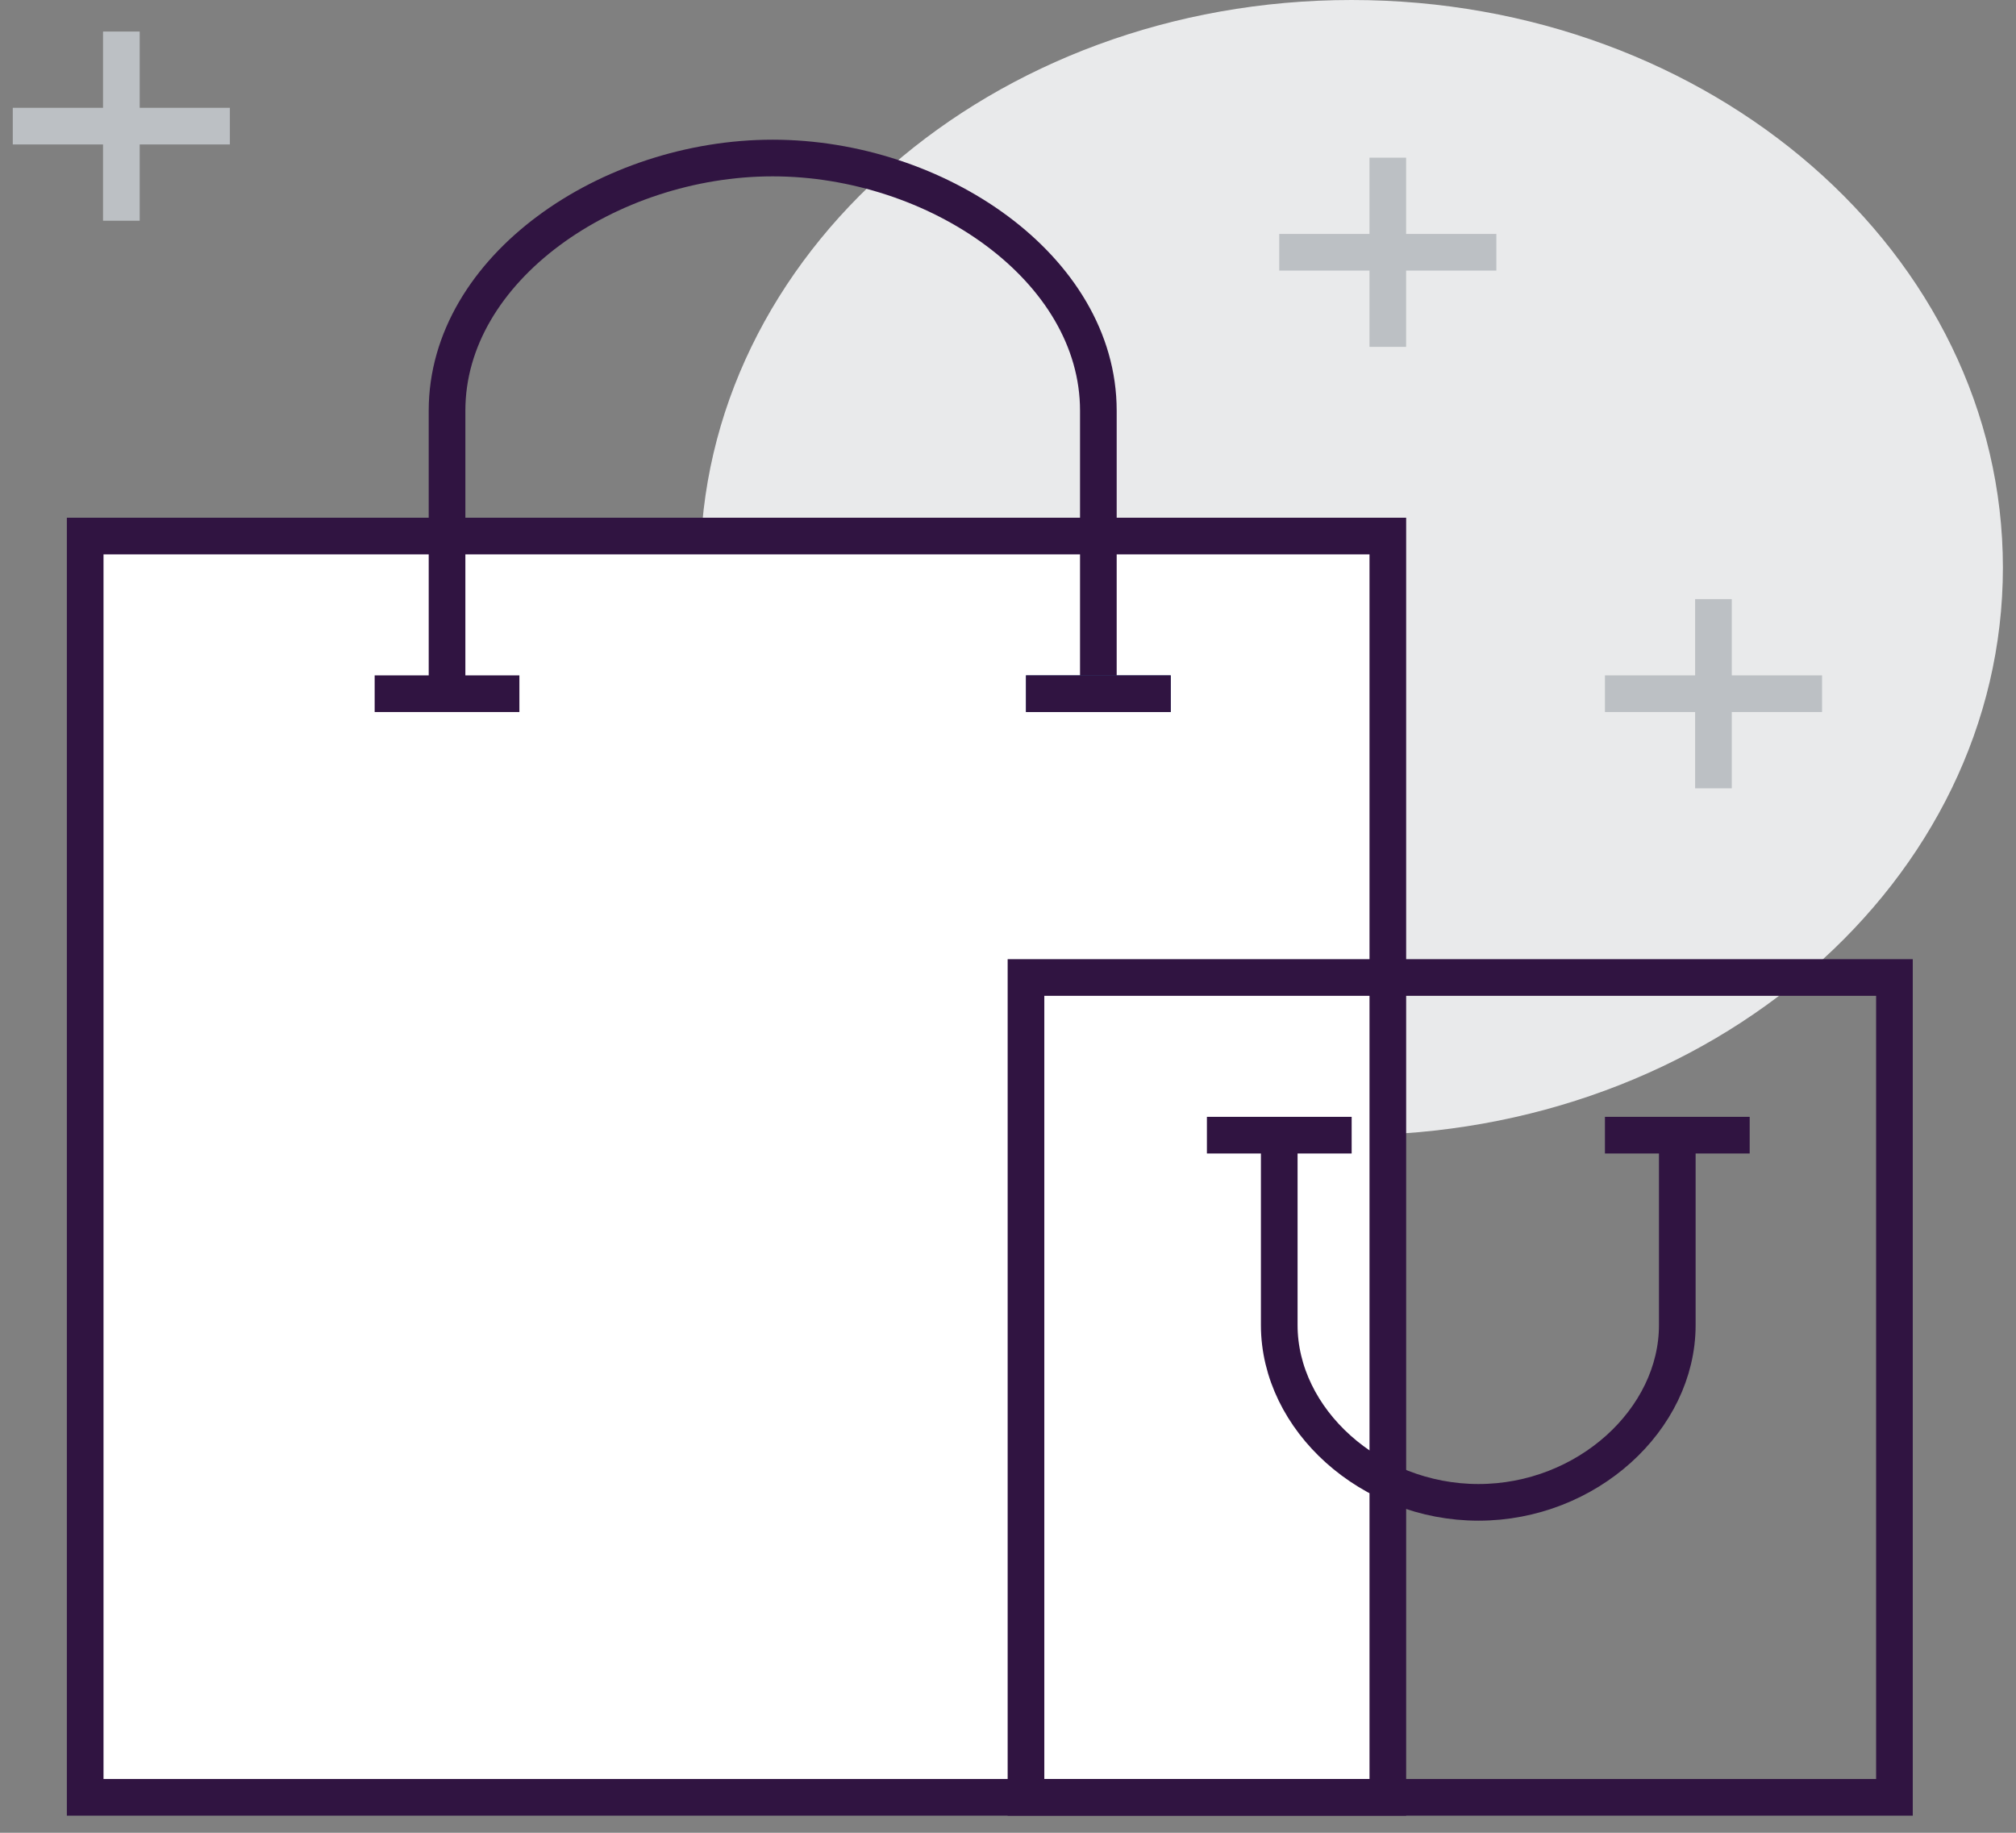 <svg width="110" height="100" viewBox="0 0 110 100" fill="none" xmlns="http://www.w3.org/2000/svg">
<rect x="0" y="0" width="110" height="100" fill="#808080" stroke="none"/>
<path d="M73.748 61.936C93.374 61.936 109.285 48.071 109.285 30.968C109.285 13.865 93.374 0 73.748 0C54.121 0 38.21 13.865 38.21 30.968C38.21 48.071 54.121 61.936 73.748 61.936Z" fill="#E9EAEB"/>
<path d="M75.725 29.248H4.648V98.066H75.725V29.248Z" fill="white" stroke="#301441" stroke-width="2" stroke-miterlimit="10"/>
<path d="M28.34 37.85H20.443" stroke="#301441" stroke-width="2" stroke-miterlimit="10"/>
<path d="M59.93 37.85V22.406C59.93 14.625 51.091 8.622 42.16 8.622C33.229 8.622 24.392 14.625 24.392 22.406V37.85" stroke="#301441" stroke-width="2" stroke-miterlimit="10"/>
<path d="M63.88 37.85H55.981" stroke="#2A5082" stroke-width="2" stroke-miterlimit="10"/>
<path d="M55.981 37.85H63.88" stroke="#301441" stroke-width="2" stroke-miterlimit="10"/>
<path d="M103.367 53.334H55.981V98.066H103.367V53.334Z" stroke="#301441" stroke-width="2" stroke-miterlimit="10"/>
<path d="M91.519 61.937V72.3C91.519 77.451 86.582 81.971 80.671 81.971C74.762 81.971 69.8 77.451 69.8 72.3V61.937" stroke="#301441" stroke-width="2" stroke-miterlimit="10"/>
<path d="M73.751 61.937H65.853" stroke="#301441" stroke-width="2" stroke-miterlimit="10"/>
<path d="M95.469 61.937H87.571" stroke="#301441" stroke-width="2" stroke-miterlimit="10"/>
<path d="M93.492 32.689V43.012" stroke="#BCC0C4" stroke-width="2" stroke-miterlimit="10"/>
<path d="M87.571 37.85H99.418" stroke="#BCC0C4" stroke-width="2" stroke-miterlimit="10"/>
<path d="M75.723 8.603V18.925" stroke="#BCC0C4" stroke-width="2" stroke-miterlimit="10"/>
<path d="M69.8 13.764H81.646" stroke="#BCC0C4" stroke-width="2" stroke-miterlimit="10"/>
<path d="M6.622 1.721V12.043" stroke="#BCC0C4" stroke-width="2" stroke-miterlimit="10"/>
<path d="M0.697 6.882H12.543" stroke="#BCC0C4" stroke-width="2" stroke-miterlimit="10"/>
</svg>
